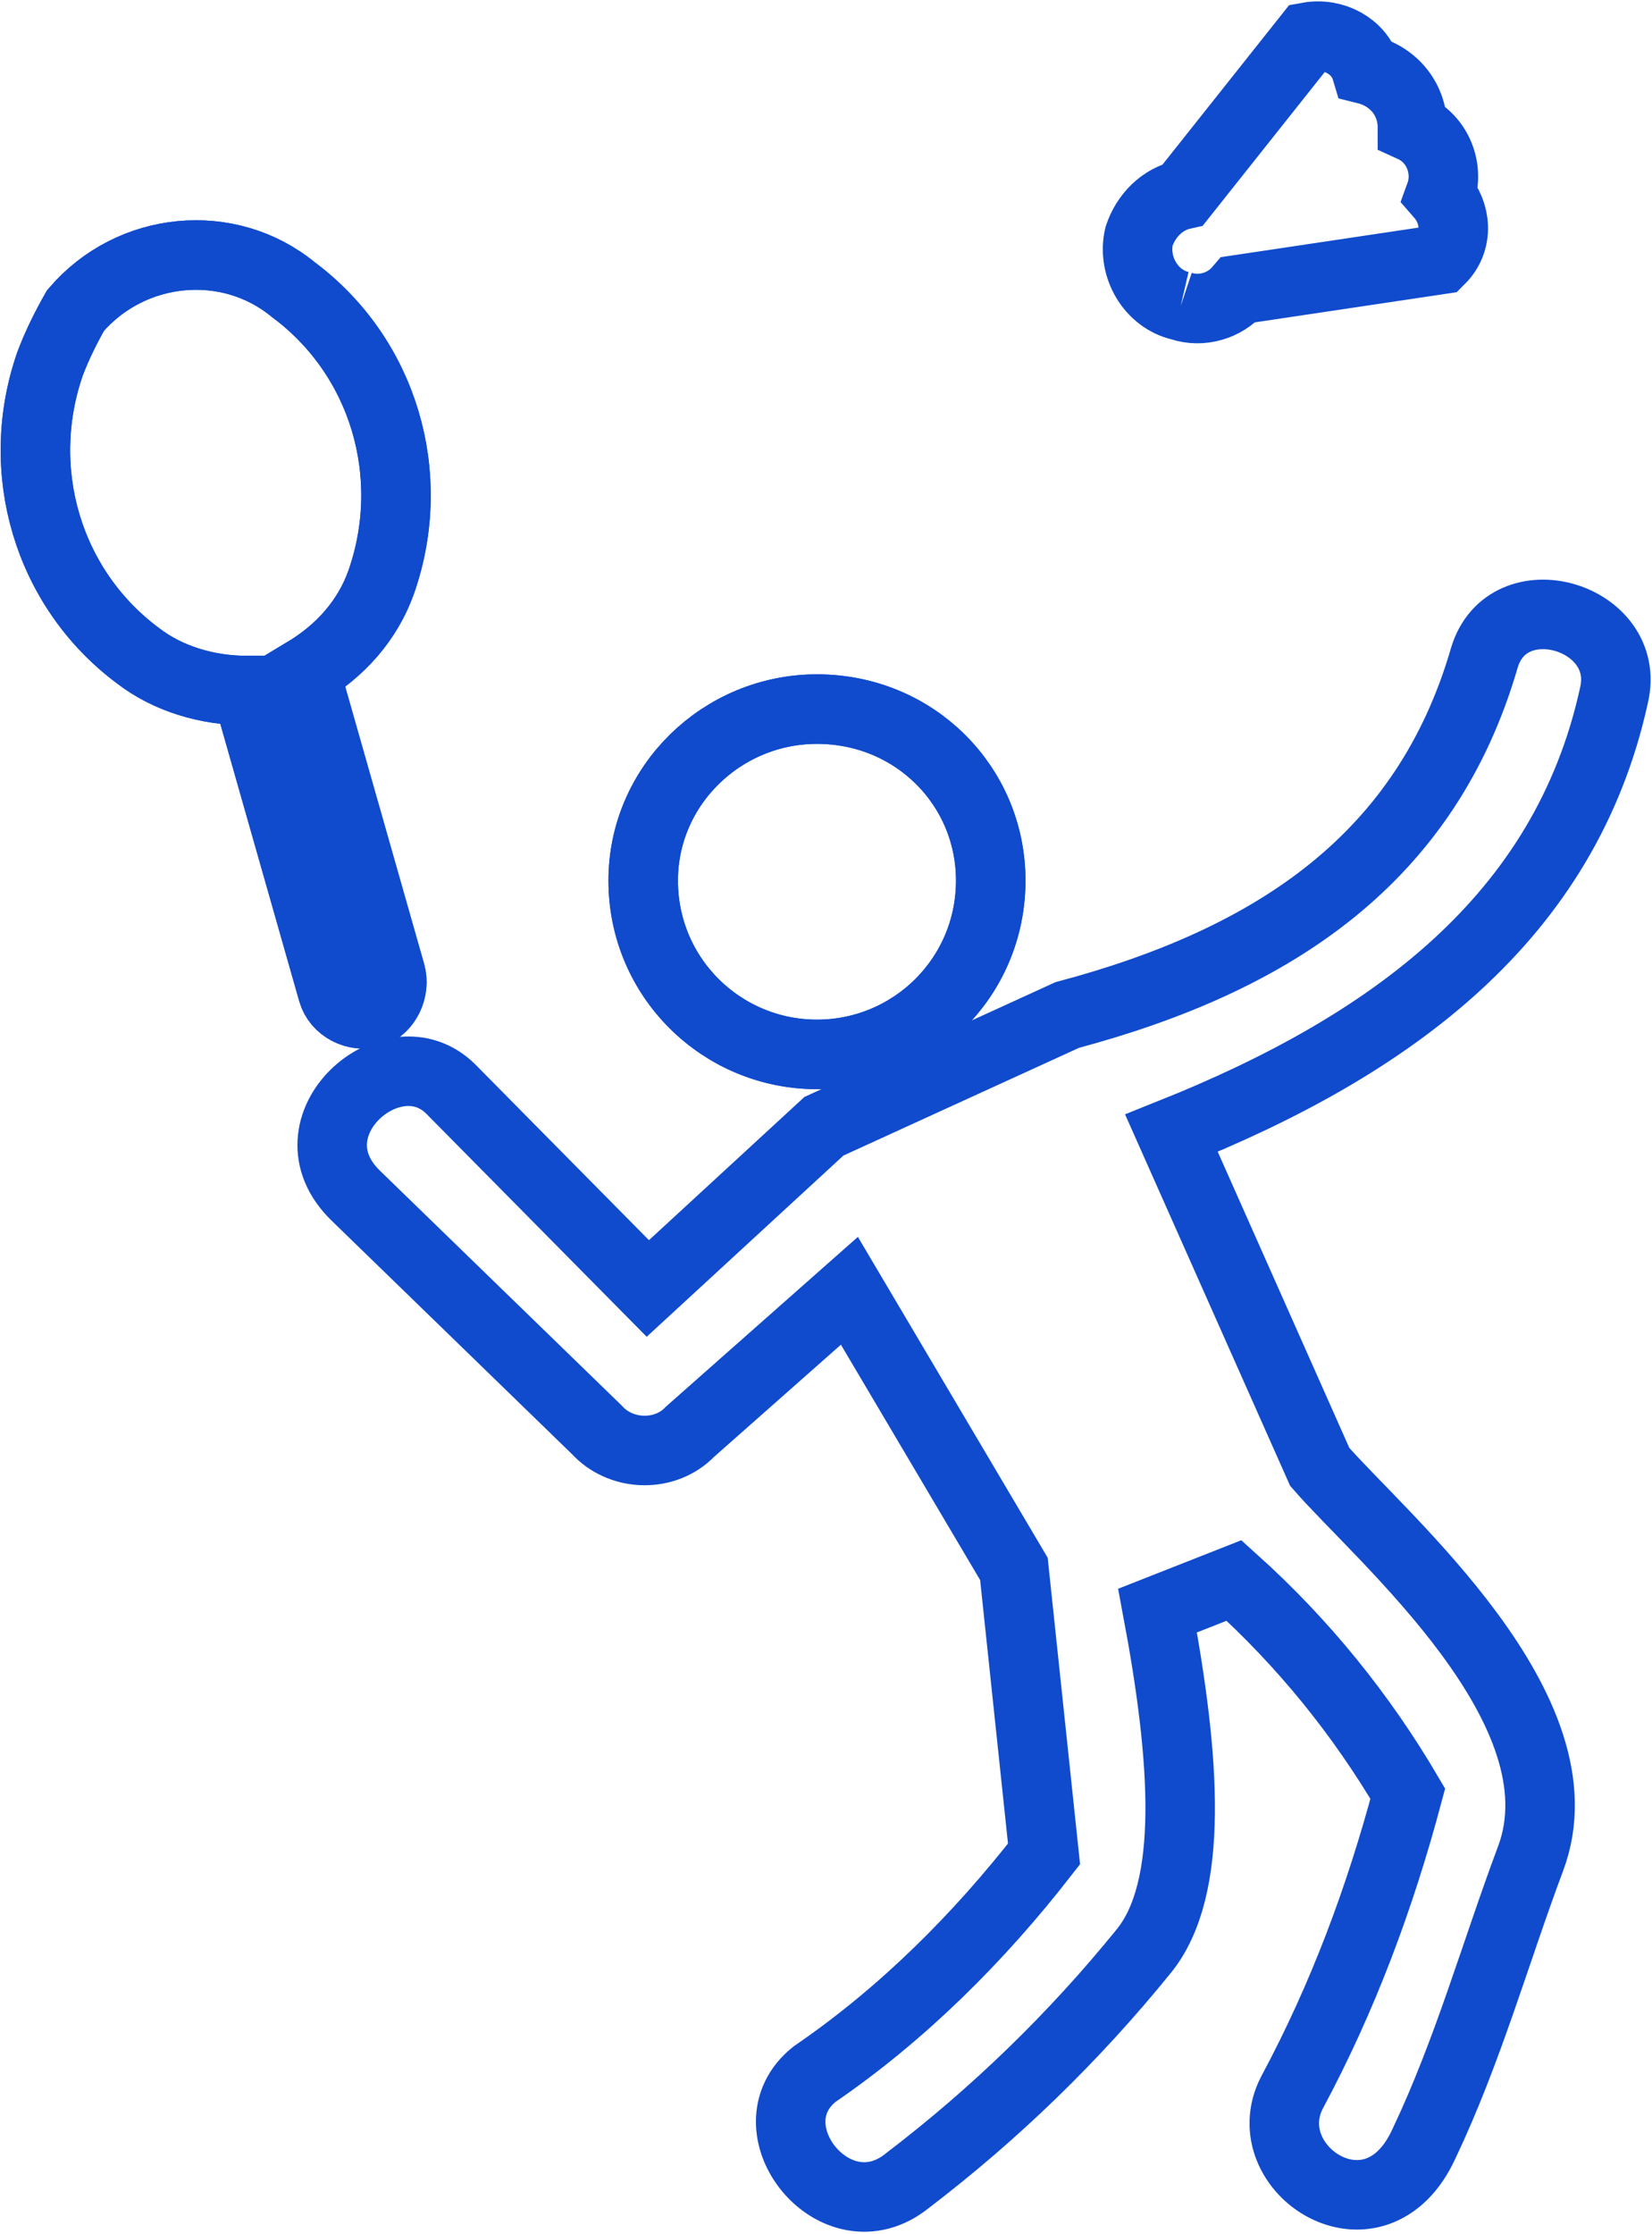<?xml version="1.0" encoding="utf-8"?>
<!-- Generator: Adobe Illustrator 22.1.0, SVG Export Plug-In . SVG Version: 6.00 Build 0)  -->
<svg version="1.1" id="Vrstva_1" xmlns="http://www.w3.org/2000/svg" xmlns:xlink="http://www.w3.org/1999/xlink" x="0px" y="0px"
	 viewBox="0 0 71.3 96.4" style="enable-background:new 0 0 71.3 96.4;" xml:space="preserve">
<style type="text/css">
	.st0{fill:none;stroke:#104bcd;stroke-width:3;}
</style>
<g id="Group_57" transform="translate(1.46 10.998)">
	<path id="Path_184" class="st0" d="M33.8,34.5c4.1,0,7.5-3.3,7.5-7.5l0,0c0-4.1-3.3-7.4-7.5-7.4c-4.1,0-7.5,3.3-7.5,7.4
		C26.3,31.2,29.7,34.5,33.8,34.5C33.8,34.5,33.8,34.5,33.8,34.5z"/>
	<path id="Path_185" class="st0" d="M68.2,19c0.8-3.4-4.6-5-5.6-1.6c-2.5,8.6-9,13-18,15.4l-10.5,4.8l-7.6,7L18,36
		c-2.5-2.5-7.2,1.6-4.1,4.6l10.4,10.1c1,1.1,2.8,1.2,3.9,0.2c0,0,0.1-0.1,0.1-0.1l6.9-6.1l7.1,12l1.3,12.3c-2.8,3.6-6.1,6.9-9.9,9.5
		c-2.9,2.3,0.9,7.1,4,4.6c3.8-2.9,7.2-6.2,10.2-9.9c2.2-2.7,1.8-8.3,0.6-14.7l3.3-1.3c3,2.7,5.5,5.8,7.5,9.2
		c-1.2,4.5-2.8,8.8-5,12.9c-1.7,3.3,3.6,6.8,5.7,2.2c1.9-4,3.1-8.3,4.6-12.3c2.4-6.4-6.4-13.8-9.1-16.9l-6.4-14.4
		C58.6,34.1,66.1,28.6,68.2,19z"/>
	<path id="Path_186" class="st0" d="M15.4,31l-3.7-13c1.5-0.9,2.7-2.2,3.3-3.9c1.6-4.6,0.1-9.7-3.8-12.6c-2.8-2.3-7-1.9-9.4,0.9
		C1.4,3.1,1,3.9,0.7,4.7c-1.6,4.6-0.1,9.7,3.8,12.6c1.3,1,3,1.5,4.7,1.5l3.7,13c0.2,0.7,1,1.1,1.7,0.9C15.2,32.5,15.6,31.7,15.4,31z
		"/>
	<path id="Path_189" class="st0" d="M49.5,2.2c0.9,0.3,1.9,0,2.5-0.7l8.7-1.3c0.8-0.8,0.7-2,0-2.8c0.4-1.1-0.1-2.4-1.2-2.9
		c0-1.2-0.8-2.2-2-2.5c-0.3-1-1.4-1.6-2.5-1.4l-5.4,6.8c-0.9,0.2-1.6,0.9-1.9,1.8C47.4,0.5,48.2,1.9,49.5,2.2
		C49.5,2.2,49.5,2.2,49.5,2.2"/>
	<path id="Path_190" class="st0" d="M15.4,31l-3.7-13c1.5-0.9,2.7-2.2,3.3-3.9c1.6-4.6,0.1-9.7-3.8-12.6c-2.8-2.3-7-1.9-9.4,0.9
		C1.4,3.1,1,3.9,0.7,4.7c-1.6,4.6-0.1,9.7,3.8,12.6c1.3,1,3,1.5,4.7,1.5l3.7,13c0.2,0.7,1,1.1,1.7,0.9C15.2,32.5,15.6,31.7,15.4,31z
		"/>
	<path id="Path_191" class="st0" d="M33.8,34.5c4.1,0,7.5-3.3,7.5-7.5l0,0c0-4.1-3.3-7.4-7.5-7.4c-4.1,0-7.5,3.3-7.5,7.4
		C26.3,31.2,29.7,34.5,33.8,34.5C33.8,34.5,33.8,34.5,33.8,34.5z"/>
</g>
</svg>
